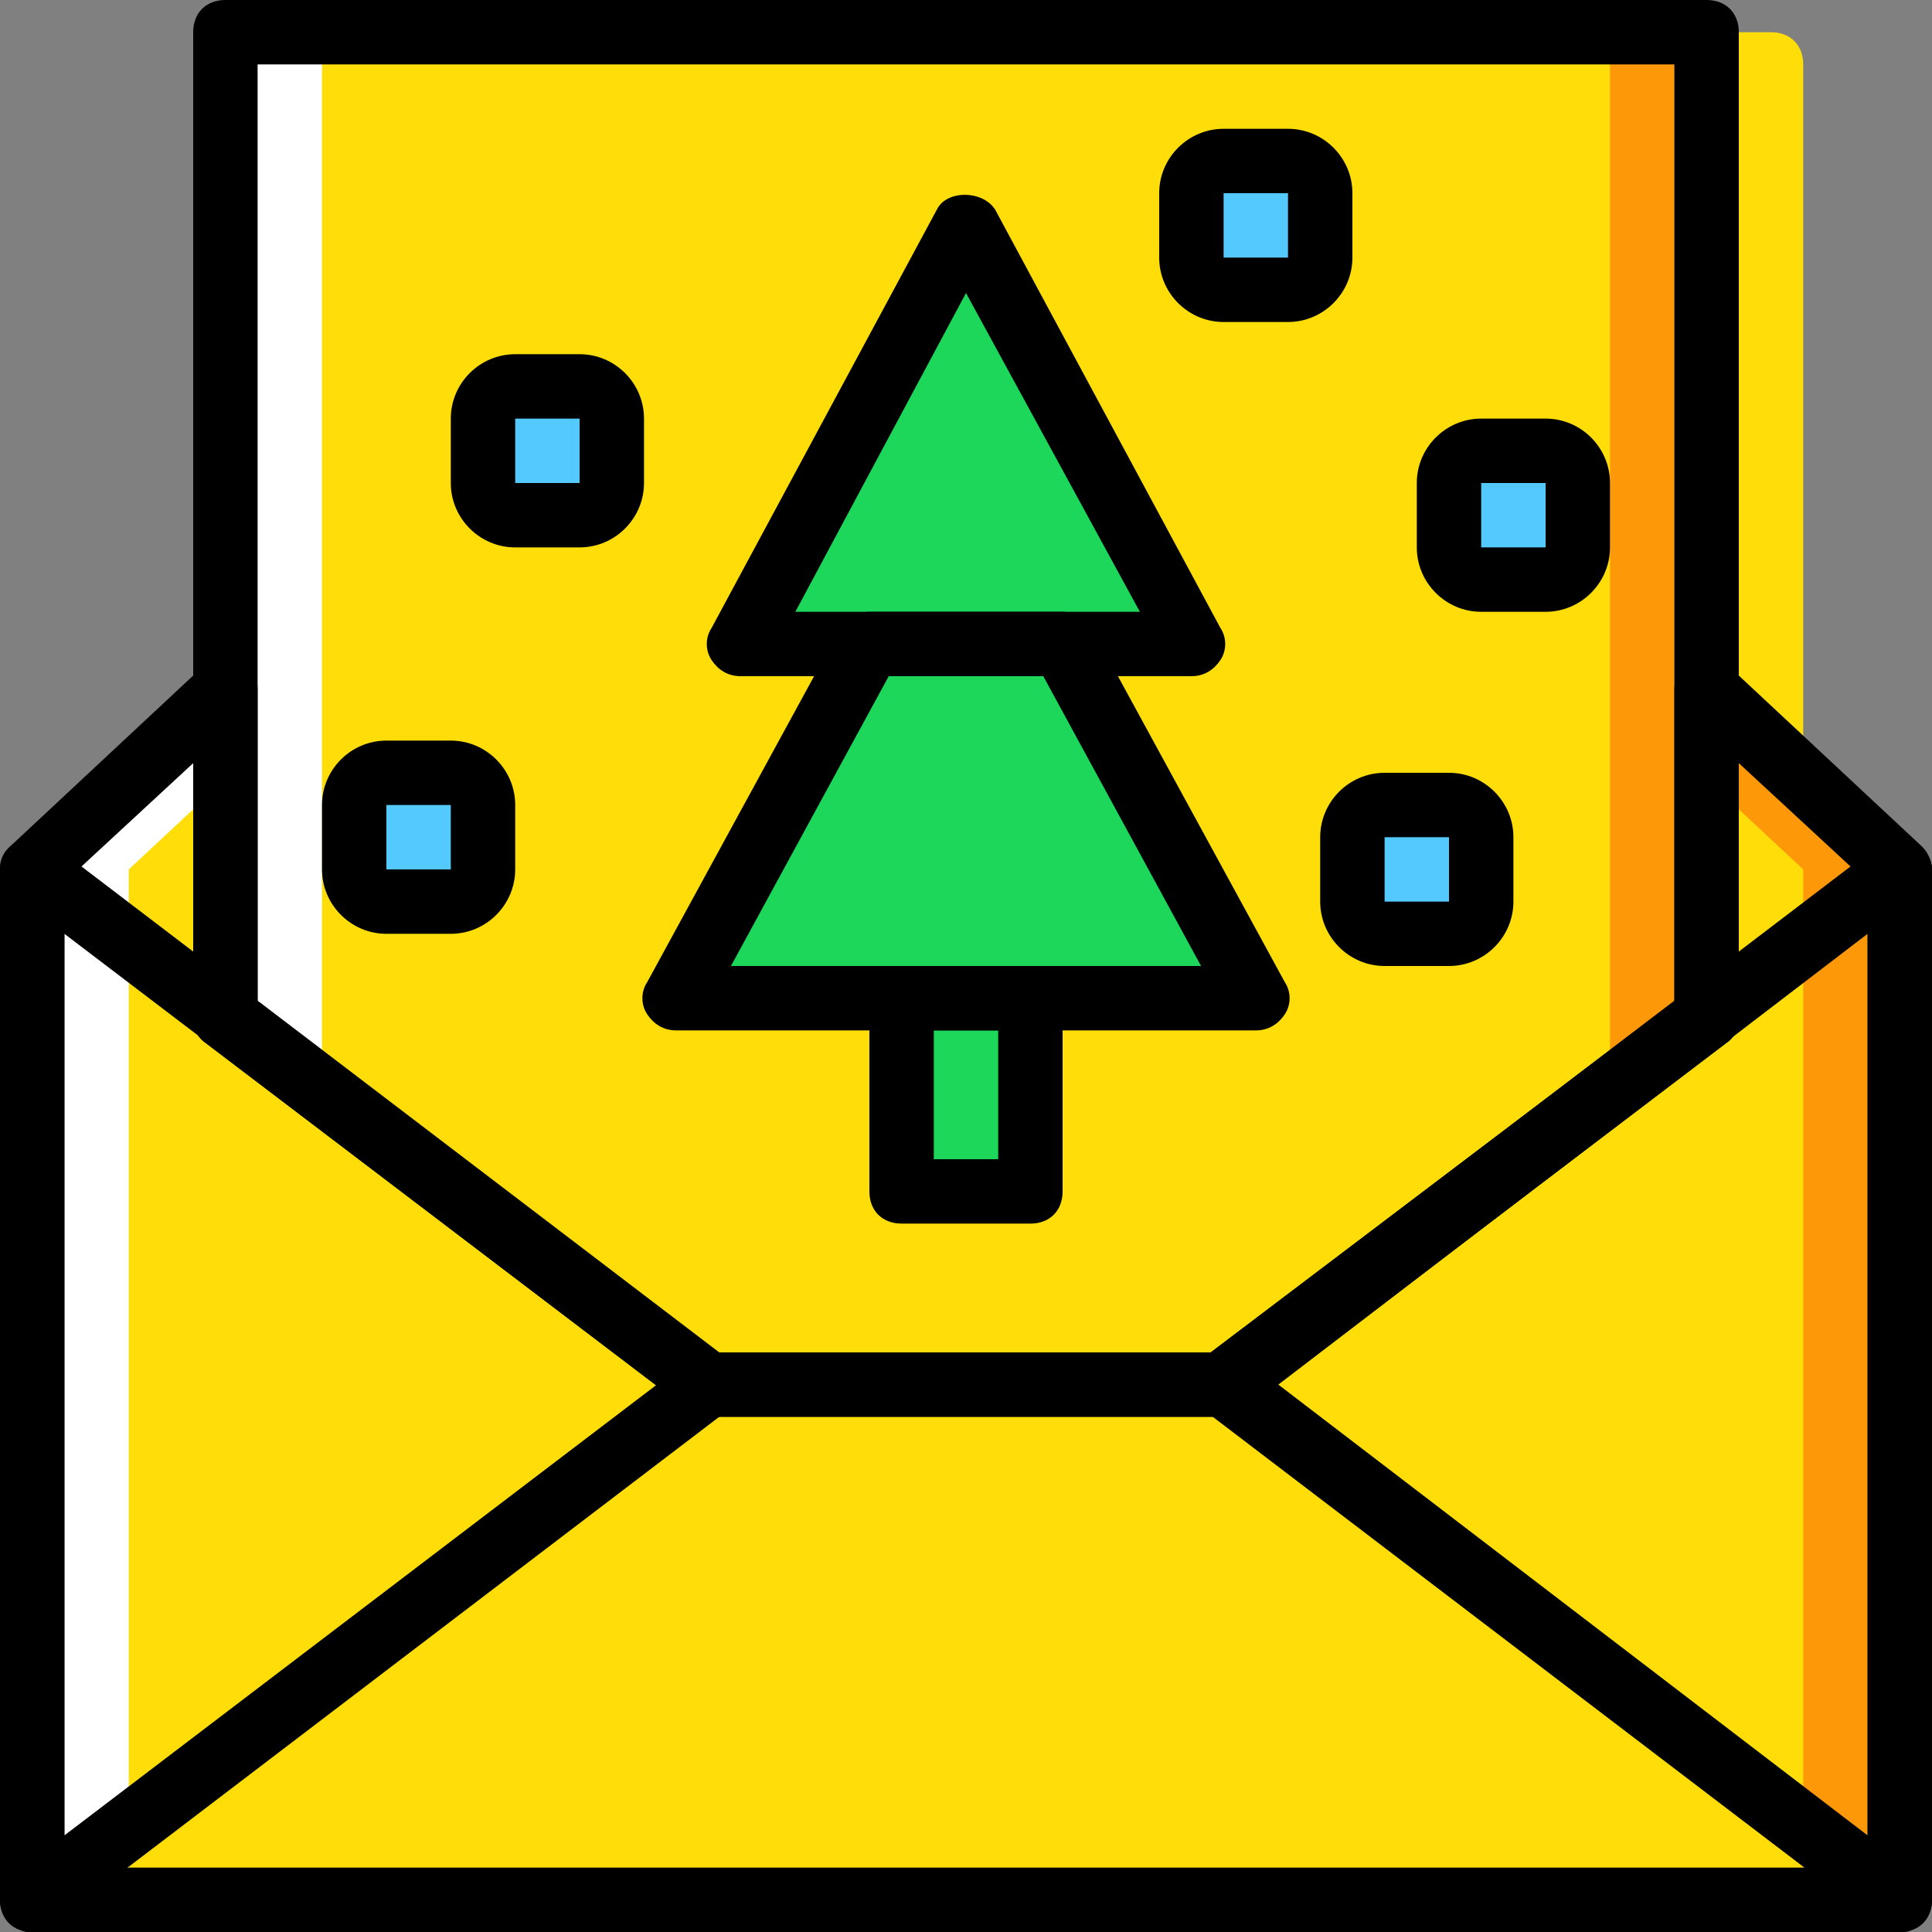 <?xml version="1.0" encoding="iso-8859-1"?>
<!-- Uploaded to: SVG Repo, www.svgrepo.com, Generator: SVG Repo Mixer Tools -->
<svg height="800px" width="800px" version="1.1" id="Layer_1" xmlns="http://www.w3.org/2000/svg" xmlns:xlink="http://www.w3.org/1999/xlink" 
	 viewBox="0 0 512 512" xml:space="preserve">
<rect x="0" y="0" width="512" height="512" fill="#808080" stroke="none"/>
<g transform="translate(1 1)">
	<polygon style="fill:#FFDD09;" points="451.267,7.533 58.733,7.533 58.733,268.653 186.733,365.933 323.267,365.933 
		451.267,268.653 	"/>
	<polygon style="fill:#FD9808;" points="451.267,268.653 451.267,7.533 425.667,7.533 425.667,280.6 	"/>
	<path style="fill:#FFDD09;" d="M476.867,268.653V16.067c0-5.12-3.413-8.533-8.533-8.533h-17.067V280.6L476.867,268.653z"/>
	<polygon style="fill:#FFFFFF;" points="58.733,268.653 58.733,7.533 84.333,7.533 84.333,280.6 	"/>
	<g>
		<path style="fill:#54C9FD;" d="M152.6,135.533h-17.067c-5.12,0-8.533-3.413-8.533-8.533v-17.067c0-5.12,3.413-8.533,8.533-8.533
			H152.6c5.12,0,8.533,3.413,8.533,8.533V127C161.133,132.12,157.72,135.533,152.6,135.533"/>
		<path style="fill:#54C9FD;" d="M118.467,237.933H101.4c-5.12,0-8.533-3.413-8.533-8.533v-17.067c0-5.12,3.413-8.533,8.533-8.533
			h17.067c5.12,0,8.533,3.413,8.533,8.533V229.4C127,234.52,123.587,237.933,118.467,237.933"/>
		<path style="fill:#54C9FD;" d="M340.333,75.8h-17.067c-5.12,0-8.533-3.413-8.533-8.533V50.2c0-5.12,3.413-8.533,8.533-8.533
			h17.067c5.12,0,8.533,3.413,8.533,8.533v17.067C348.867,72.387,345.453,75.8,340.333,75.8"/>
		<path style="fill:#54C9FD;" d="M408.6,152.6h-17.067c-5.12,0-8.533-3.413-8.533-8.533V127c0-5.12,3.413-8.533,8.533-8.533H408.6
			c5.12,0,8.533,3.413,8.533,8.533v17.067C417.133,149.187,413.72,152.6,408.6,152.6"/>
		<path style="fill:#54C9FD;" d="M383,246.467h-17.067c-5.12,0-8.533-3.413-8.533-8.533v-17.067c0-5.12,3.413-8.533,8.533-8.533H383
			c5.12,0,8.533,3.413,8.533,8.533v17.067C391.533,243.053,388.12,246.467,383,246.467"/>
	</g>
	<g>
		<polygon style="fill:#1CD759;" points="314.733,169.667 195.267,169.667 255,58.733 		"/>
		<polygon style="fill:#1CD759;" points="237.933,314.733 272.067,314.733 272.067,263.533 237.933,263.533 		"/>
		<polygon style="fill:#1CD759;" points="280.6,169.667 229.4,169.667 178.2,263.533 331.8,263.533 		"/>
	</g>
	<g>
		<polygon style="fill:#FFDD09;" points="7.533,502.467 7.533,502.467 7.533,229.4 186.733,365.933 		"/>
		<polygon style="fill:#FFDD09;" points="502.467,502.467 502.467,502.467 502.467,229.4 323.267,365.933 		"/>
		<polygon style="fill:#FFDD09;" points="451.267,181.613 451.267,268.653 323.267,365.933 186.733,365.933 58.733,268.653 
			58.733,181.613 7.533,229.4 7.533,502.467 502.467,502.467 502.467,229.4 		"/>
	</g>
	<polygon style="fill:#FD9808;" points="451.267,181.613 451.267,205.507 476.867,229.4 476.867,502.467 502.467,502.467 
		502.467,229.4 	"/>
	<polygon style="fill:#FFFFFF;" points="58.733,181.613 58.733,205.507 33.133,229.4 33.133,502.467 7.533,502.467 7.533,229.4 	"/>
	<path d="M7.533,511c-1.707,0-2.56,0-3.413-0.853C0.707,508.44-1,505.88-1,502.467V229.4c0-3.413,1.707-5.973,5.12-7.68
		c2.56-1.707,5.973-0.853,8.533,0.853l179.2,136.533c1.707,1.707,3.413,4.267,3.413,6.827s-0.853,5.12-3.413,6.827l-179.2,136.533
		C10.947,510.147,9.24,511,7.533,511z M16.067,246.467V485.4L173.08,365.933L16.067,246.467z"/>
	<path d="M502.467,511c-1.707,0-3.413-0.853-5.12-1.707l-179.2-136.533c-2.56-1.707-3.413-4.267-3.413-6.827s0.853-5.12,3.413-6.827
		l179.2-136.533c2.56-1.707,5.973-2.56,8.533-0.853s5.12,4.267,5.12,7.68v273.067c0,3.413-1.707,5.973-5.12,7.68
		C505.027,511,504.173,511,502.467,511z M337.773,365.933L493.933,485.4V246.467L337.773,365.933z"/>
	<path d="M323.267,374.467H186.733c-1.707,0-3.413-0.853-5.12-1.707l-128-97.28c-2.56-1.707-3.413-4.267-3.413-6.827V7.533
		C50.2,2.413,53.613-1,58.733-1h392.533c5.12,0,8.533,3.413,8.533,8.533v261.12c0,2.56-0.853,5.12-3.413,6.827l-128,97.28
		C326.68,373.613,324.973,374.467,323.267,374.467z M189.293,357.4h130.56l122.88-93.013V16.067H67.267v248.32L189.293,357.4z"/>
	<path d="M502.467,511H7.533C2.413,511-1,507.587-1,502.467V229.4c0-2.56,0.853-4.267,2.56-5.973l51.2-47.787
		c2.56-2.56,5.973-2.56,9.387-1.707c3.413,1.707,5.12,4.267,5.12,7.68v82.773L189.293,357.4h130.56l122.88-93.013v-82.773
		c0-3.413,1.707-6.827,5.12-7.68c3.413-1.707,6.827-0.853,9.387,1.707l51.2,47.787c1.707,1.707,2.56,4.267,2.56,5.973v273.067
		C511,507.587,507.587,511,502.467,511z M16.067,493.933h477.867v-261.12L459.8,201.24v67.413c0,2.56-0.853,5.12-3.413,6.827
		l-128,97.28c-1.707,0.853-3.413,1.707-5.12,1.707H186.733c-1.707,0-3.413-0.853-5.12-1.707l-128-97.28
		c-2.56-1.707-3.413-4.267-3.413-6.827V201.24l-34.133,31.573V493.933z M451.267,268.653L451.267,268.653L451.267,268.653z"/>
	<path d="M314.733,178.2H195.267c-3.413,0-5.973-1.707-7.68-4.267c-1.707-2.56-1.707-5.973,0-8.533L247.32,54.467
		c2.56-5.12,11.947-5.12,15.36,0L322.413,165.4c1.707,2.56,1.707,5.973,0,8.533C320.707,176.493,318.147,178.2,314.733,178.2z
		 M209.773,161.133h91.307L255,76.653L209.773,161.133z"/>
	<path d="M272.067,323.267h-34.133c-5.12,0-8.533-3.413-8.533-8.533v-51.2c0-5.12,3.413-8.533,8.533-8.533h34.133
		c5.12,0,8.533,3.413,8.533,8.533v51.2C280.6,319.853,277.187,323.267,272.067,323.267z M246.467,306.2h17.067v-34.133h-17.067
		V306.2z"/>
	<path d="M331.8,272.067H178.2c-3.413,0-5.973-1.707-7.68-4.267c-1.707-2.56-1.707-5.973,0-8.533l51.2-93.867
		c1.707-2.56,4.267-4.267,7.68-4.267h51.2c3.413,0,5.973,1.707,7.68,4.267l51.2,93.867c1.707,2.56,1.707,5.973,0,8.533
		C337.773,270.36,335.213,272.067,331.8,272.067z M192.707,255h124.587l-41.813-76.8h-40.96L192.707,255z"/>
	<path d="M152.6,144.067h-17.067c-9.387,0-17.067-7.68-17.067-17.067v-17.067c0-9.387,7.68-17.067,17.067-17.067H152.6
		c9.387,0,17.067,7.68,17.067,17.067V127C169.667,136.387,161.987,144.067,152.6,144.067z M152.6,127v8.533V127L152.6,127z
		 M135.533,109.933V127H152.6v-17.067H135.533z"/>
	<path d="M118.467,246.467H101.4c-9.387,0-17.067-7.68-17.067-17.067v-17.067c0-9.387,7.68-17.067,17.067-17.067h17.067
		c9.387,0,17.067,7.68,17.067,17.067V229.4C135.533,238.787,127.853,246.467,118.467,246.467z M118.467,229.4v8.533V229.4
		L118.467,229.4z M101.4,212.333V229.4h17.067v-17.067H101.4z"/>
	<path d="M340.333,84.333h-17.067c-9.387,0-17.067-7.68-17.067-17.067V50.2c0-9.387,7.68-17.067,17.067-17.067h17.067
		c9.387,0,17.067,7.68,17.067,17.067v17.067C357.4,76.653,349.72,84.333,340.333,84.333z M340.333,67.267V75.8V67.267
		L340.333,67.267z M323.267,50.2v17.067h17.067V50.2H323.267z"/>
	<path d="M408.6,161.133h-17.067c-9.387,0-17.067-7.68-17.067-17.067V127c0-9.387,7.68-17.067,17.067-17.067H408.6
		c9.387,0,17.067,7.68,17.067,17.067v17.067C425.667,153.453,417.987,161.133,408.6,161.133z M408.6,144.067v8.533V144.067
		L408.6,144.067z M391.533,127v17.067H408.6V127H391.533z"/>
	<path d="M383,255h-17.067c-9.387,0-17.067-7.68-17.067-17.067v-17.067c0-9.387,7.68-17.067,17.067-17.067H383
		c9.387,0,17.067,7.68,17.067,17.067v17.067C400.067,247.32,392.387,255,383,255z M383,237.933v8.533V237.933L383,237.933z
		 M365.933,220.867v17.067H383v-17.067H365.933z"/>
</g>
</svg>